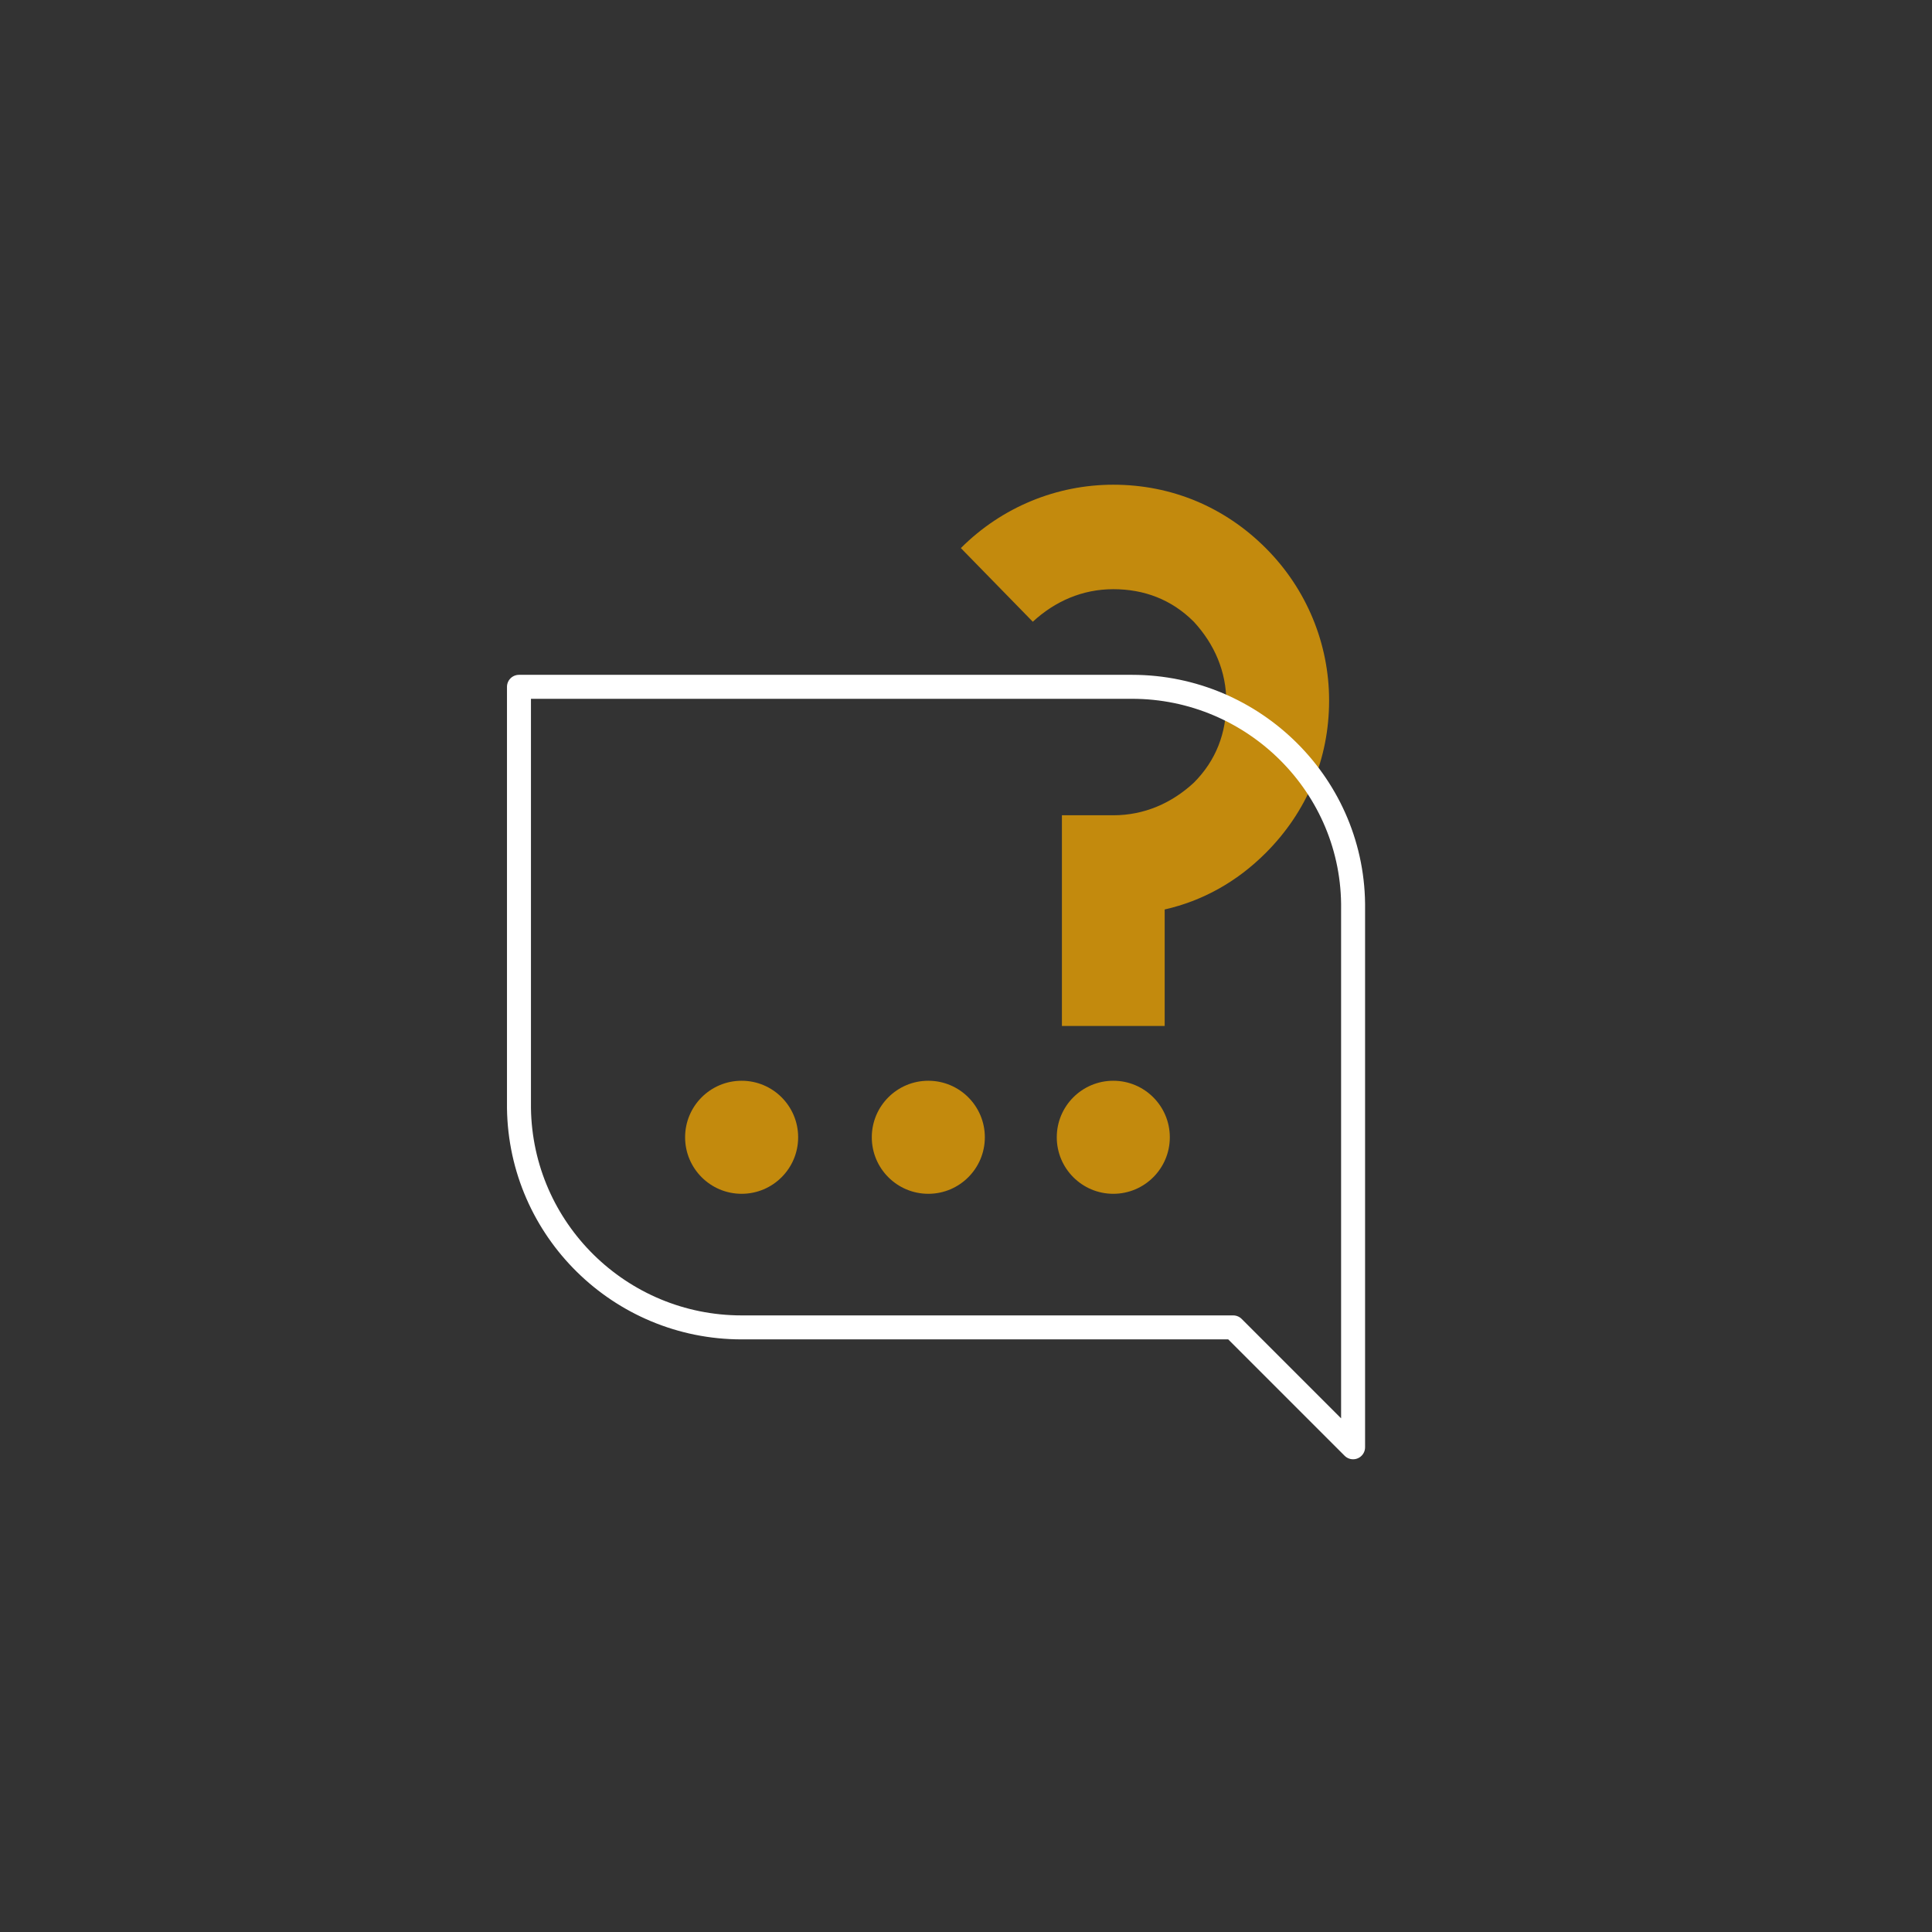 <?xml version="1.0" encoding="utf-8"?>
<!-- Generator: $$$/GeneralStr/196=Adobe Illustrator 27.6.0, SVG Export Plug-In . SVG Version: 6.00 Build 0)  -->
<svg version="1.1" id="Ebene_1" xmlns="http://www.w3.org/2000/svg" xmlns:xlink="http://www.w3.org/1999/xlink" x="0px" y="0px"
	 viewBox="0 0 112.8 112.8" style="enable-background:new 0 0 112.8 112.8;" xml:space="preserve">
<rect x="0" y="0" width="112.8" height="112.8" fill="#333333" stroke="none"/>
<style type="text/css">
	.st0{fill:#C38A0D;}
	.st1{fill:none;stroke:#FFFFFF;stroke-width:1.4;stroke-linecap:round;stroke-linejoin:round;stroke-miterlimit:10;}
</style>
<g>
	<g>
		<path class="st0" d="M68,59.9h-6V47.6h3c1.8,0,3.4-0.7,4.7-1.9c1.3-1.3,1.9-2.9,1.9-4.7c0-1.8-0.7-3.4-1.9-4.7
			c-1.3-1.3-2.9-1.9-4.7-1.9c-1.8,0-3.4,0.7-4.7,1.9L56.1,32c2.4-2.4,5.6-3.7,8.9-3.7c3.4,0,6.5,1.3,8.9,3.7
			c2.4,2.4,3.7,5.6,3.7,8.9c0,3.4-1.3,6.5-3.7,8.9c-1.7,1.7-3.7,2.8-5.9,3.3V59.9z"/>
		<circle class="st0" cx="65" cy="66.4" r="3.3"/>
		<circle class="st0" cx="54.2" cy="66.4" r="3.3"/>
		<circle class="st0" cx="43.3" cy="66.4" r="3.3"/>
	</g>
	<path class="st1" d="M66.1,40.1H30.3v24.6h0c0.1,7.1,5.9,12.8,13,12.8H72l7,7V53.1C79.1,45.9,73.2,40.1,66.1,40.1z"/>
</g>
<g>
</g>
<g>
</g>
<g>
</g>
<g>
</g>
<g>
</g>
<g>
</g>
<g>
</g>
<g>
</g>
<g>
</g>
<g>
</g>
<g>
</g>
<g>
</g>
<g>
</g>
<g>
</g>
<g>
</g>
</svg>

